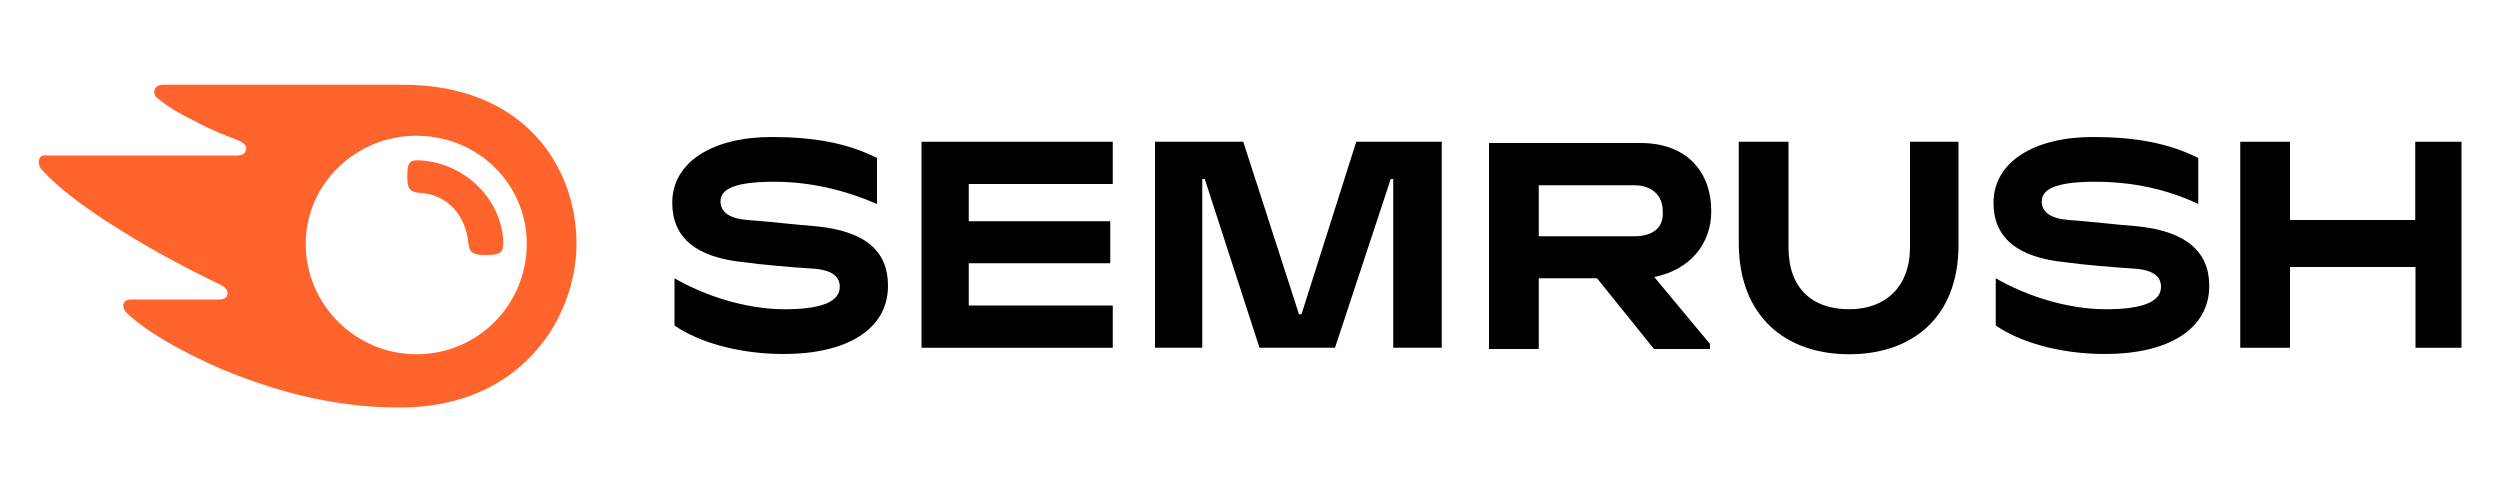 <svg xmlns="http://www.w3.org/2000/svg" xmlns:xlink="http://www.w3.org/1999/xlink" id="Layer_1" x="0px" y="0px" viewBox="0 0 1000 196.9" style="enable-background:new 0 0 1000 196.9;" xml:space="preserve"><style type="text/css">	.st0{display:none;}	.st1{display:inline;}	.st2{fill:none;}	.st3{fill:#FF642D;}</style><g id="Editble" class="st0">	<g class="st1">		<rect x="233" y="71.6" class="st2" width="506" height="71.8"></rect>		<path d="M338.2,80.2h16.3c10.4,0,19,6.1,19,19.8v2.9c0,13.8-8,20-18.7,20h-16.6L338.2,80.2L338.2,80.2z M347.4,87.9v27.2h7   c5.9,0,9.9-3.9,9.9-12.5v-2.2c0-8.6-4.1-12.5-10.2-12.5C354.1,87.9,347.4,87.9,347.4,87.9z M378.4,88.4h7.3l1.1,8   c1.4-5.5,4.9-8.3,11.3-8.3h2.2v9.2h-3.7c-7.4,0-9.2,2.6-9.2,9.9V123h-9C378.4,123,378.4,88.4,378.4,88.4z M402.3,106.4v-1   c0-11.6,7.4-17.9,17.5-17.9c10.3,0,17.5,6.4,17.5,17.9v1c0,11.4-7,17.5-17.5,17.5C408.6,123.9,402.3,117.8,402.3,106.4z    M428.1,106.3v-0.8c0-6.5-3.2-10.3-8.3-10.3c-5,0-8.4,3.5-8.4,10.3v0.8c0,6.2,3.2,9.7,8.3,9.7C424.9,116,428.1,112.6,428.1,106.3z    M442,88.4h7.6l0.9,6.6c1.9-4.4,5.7-7.4,11.4-7.4c8.8,0,14.6,6.4,14.6,18v1c0,11.4-6.4,17.3-14.6,17.3c-5.5,0-9.2-2.5-11-6.5v17.5   H442V88.4z M467.3,106.4v-0.8c0-6.9-3.5-10.3-8.3-10.3c-5,0-8.4,3.8-8.4,10.3v0.7c0,6.1,3.2,10,8.2,10   C464,116.1,467.3,112.7,467.3,106.4z M489.7,116.7L489,123h-7.8V76.8h8.8v17.8c1.9-4.5,5.8-7,11.2-7c8.2,0.1,14.3,5.8,14.3,17.3v1   c0,11.5-5.8,18-14.6,18C495.3,123.9,491.5,121.1,489.7,116.7z M506.5,105.9v-0.8c0-6.4-3.5-9.8-8.3-9.8c-5,0-8.4,4-8.4,10v0.7   c0,6.5,3.3,10.2,8.3,10.2C503.3,116.1,506.5,112.7,506.5,105.9z M519.6,106.4v-1c0-11.6,7.4-17.9,17.5-17.9   c10.3,0,17.5,6.4,17.5,17.9v1c0,11.4-7.1,17.5-17.5,17.5C525.9,123.9,519.6,117.8,519.6,106.4z M545.4,106.3v-0.8   c0-6.5-3.2-10.3-8.3-10.3c-5,0-8.4,3.5-8.4,10.3v0.8c0,6.2,3.2,9.7,8.3,9.7C542.2,116,545.4,112.6,545.4,106.3z M566.3,105   l-12.1-16.7h10.4l7,10.4l7.1-10.4H589l-12.3,16.6l13,18h-10.2l-8-11.5l-7.7,11.5h-10.6L566.3,105z"></path>	</g></g><g>	<path d="M684.5,84.5c0-15.9-9.9-27.3-28.3-27.3h-60.6v82.4h19.9v-28.3h23.3l22.8,28.3H684v-2l-22.3-26.8  C676.1,107.9,684.5,97.5,684.5,84.5z M653.7,94.5h-38.2V74.1h38.2c7,0,11.4,4,11.4,10.4C665.6,91,661.2,94.5,653.7,94.5z"></path>	<path d="M984.5,56.7h-18.4V88H916V56.7h-19.9v82.4H916v-32.3h50.2v32.3h18.4V56.7z"></path>	<path d="M542.5,56.7l-21.9,69h-1l-22.3-69H462v82.4h18.9V71.6h1l21.9,67.5H534l22.3-67.5h1v67.5h19.4V56.7H542.5z"></path>	<path d="M326.4,90.5c-7-0.5-19.9-2-27.3-2.5c-7-0.5-10.9-3-10.9-7.4c0-4.5,4.5-7.9,21.4-7.9c14.9,0,28.8,3.5,41.2,8.9V63.2  c-11.9-6-25.3-8.4-42.2-8.4c-23.3,0-39.7,9.9-39.7,26.3c0,13.9,9.4,21.9,28.8,23.8c7,1,18.9,2,26.8,2.5c8.9,0.5,11.4,3.5,11.4,7.4  c0,5.5-6.5,8.9-21.9,8.9c-15.9,0-32.3-5.5-44.2-12.4v18.9c9.4,6.5,25.3,11.4,43.7,11.4c25.3,0,41.7-9.9,41.7-27.3  C355.2,100.9,346.8,92.5,326.4,90.5z"></path>	<path d="M368.6,56.7v82.4h76.5v-16.9h-57.6v-16.9h56.6V88.5h-56.6V73.6h57.6V56.7H368.6z"></path>	<path d="M854.9,90.5c-7-0.5-19.9-2-27.3-2.5c-7-0.5-10.9-3-10.9-7.4c0-4.5,4.5-7.9,21.4-7.9c14.9,0,28.8,3,41.2,8.9V63.2  c-11.9-6-25.3-8.4-42.2-8.4c-23.3,0-39.7,9.9-39.7,26.3c0,13.9,9.4,21.9,28.8,23.8c7,1,18.9,2,26.8,2.5c8.9,0.5,11.4,3.5,11.4,7.4  c0,5.5-6.5,8.9-21.9,8.9c-15.9,0-32.3-5.5-44.2-12.4v18.9c9.4,6.5,25.3,11.4,43.7,11.4c25.3,0,41.7-9.9,41.7-27.3  C883.7,100.9,874.7,92.5,854.9,90.5z"></path>	<path d="M764,56.7v42.2c0,15.9-9.9,24.8-24.3,24.8c-14.9,0-24.3-8.4-24.3-24.8V56.7h-19.9V97c0,29.8,18.9,44.7,44.2,44.7  c24.8,0,43.7-14.4,43.7-43.7V56.7H764z"></path>	<path class="st3" d="M201.3,97.5c0,4-2,4.5-7,4.5c-5.5,0-6.5-1-7-5c-1-10.4-7.9-19.4-19.9-19.9c-3.5-0.5-4.5-1.5-4.5-6.5  c0-4.5,0.5-6.5,4-6.5C186.9,64.7,201.3,81.1,201.3,97.5z M230.6,97.5c0-30.8-20.9-63.6-69.5-63.6H65.2c-2,0-3.5,1-3.5,3  c0,1,0.5,2,1.5,2.5c3.5,3,8.4,6,15.4,9.4c6.5,3.5,11.9,5.5,16.9,7.4c2,1,3,2,3,3c0,1.5-1,3-3.5,3H19c-2.5-0.5-3.5,1-3.5,2.5  c0,1.5,0.5,2.5,1.5,3.5c6,6.5,15.9,14.4,30.3,23.3c12.4,7.9,28.3,16.4,40.7,22.3c2,1,3,2,3,3.5c0,1.5-1,2.5-3.5,2.5H52.3  c-2,0-3,1-3,2.5c0,1,0.5,2,1.5,3c7.9,7.4,20.9,14.9,37.7,22.3c22.8,9.4,45.7,15.4,71.5,15.4C209.2,163,230.6,126.3,230.6,97.5z   M166.5,141.7c-23.8,0-44.2-19.4-44.2-44.2c0-23.8,19.9-43.2,44.2-43.2c24.8,0,44.2,19.4,44.2,43.2  C210.7,121.8,191.3,141.7,166.5,141.7z"></path></g></svg>